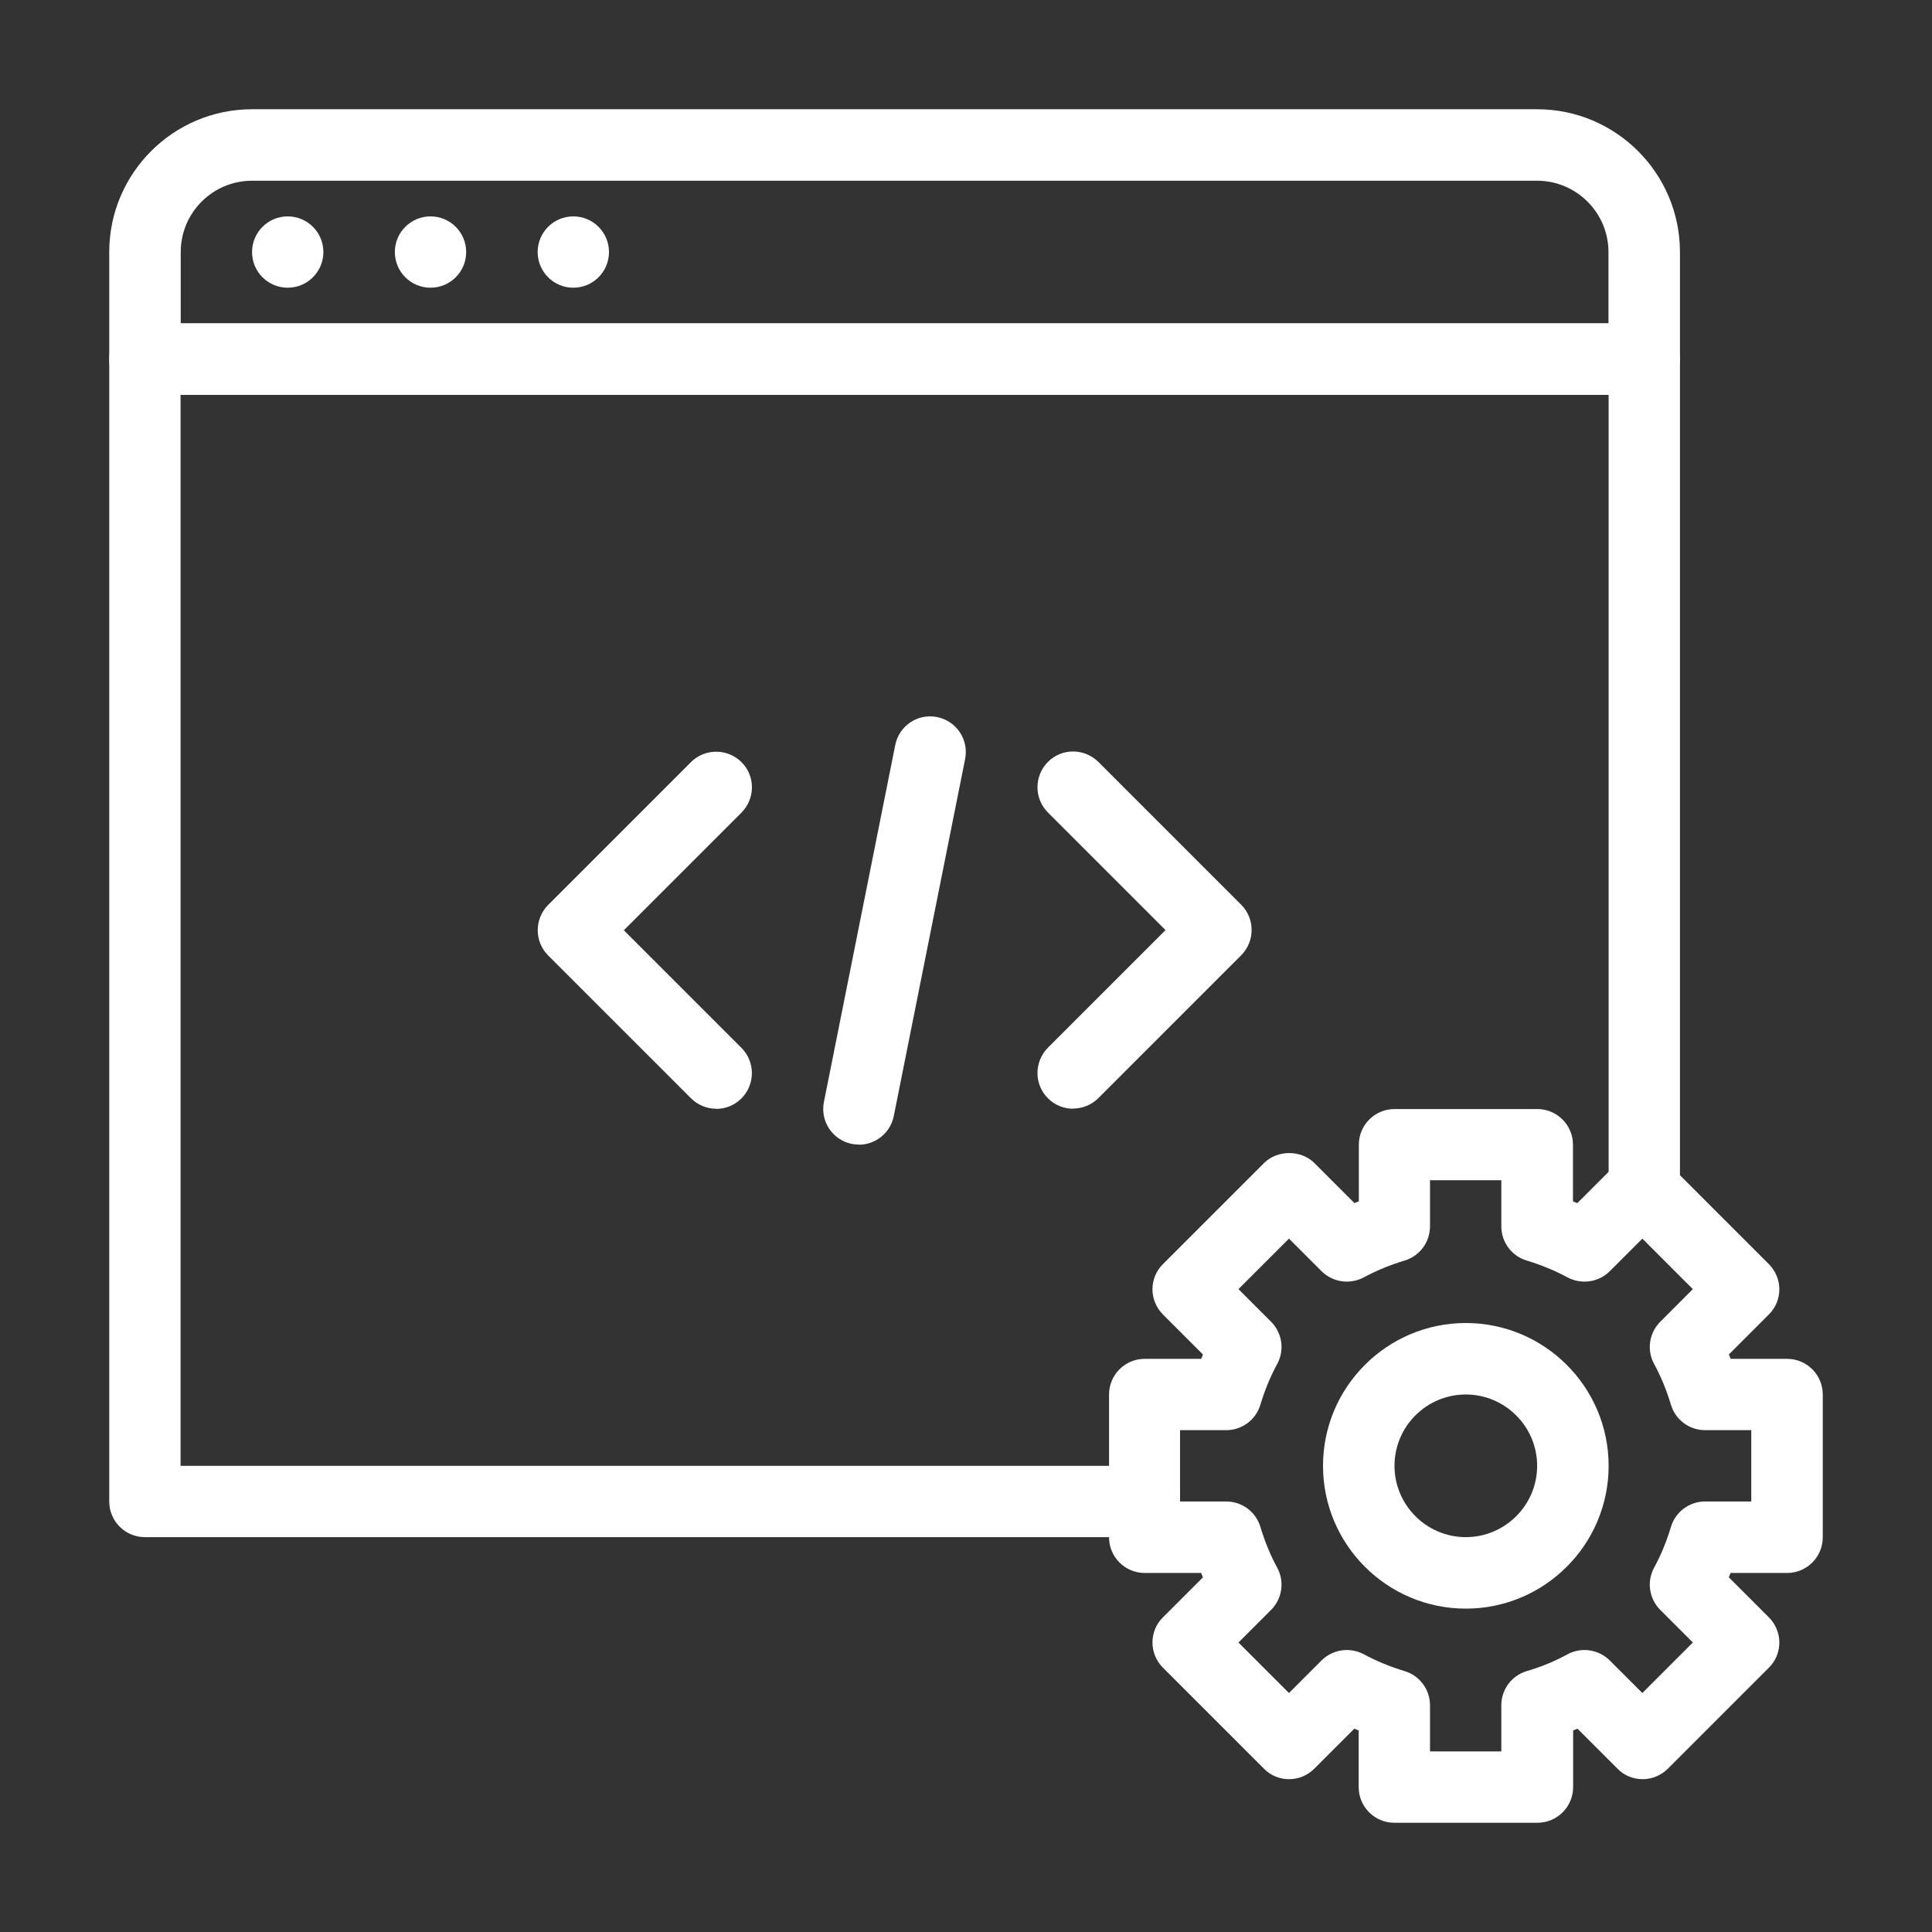 <?xml version="1.0" encoding="UTF-8"?>
<svg id="Layer_1" data-name="Layer 1" xmlns="http://www.w3.org/2000/svg" viewBox="0 0 119.73 119.73">
  <rect x="0" y="0" width="119.73" height="119.73" fill="#333333" stroke="none"/>
  <defs>
    <style>
      .cls-1 {
        fill: #fff;
        stroke-width: 0px;
      }
    </style>
  </defs>
  <path class="cls-1" d="m70.93,95.26H8.98c-1.22,0-2.21-.99-2.21-2.21V22.25c0-1.22.99-2.21,2.21-2.21h92.92c1.22,0,2.21.99,2.21,2.21v51.48c0,1.22-.99,2.21-2.21,2.21s-2.21-.99-2.21-2.21V24.47H11.19v66.37h59.73c1.22,0,2.21.99,2.21,2.21s-.99,2.21-2.21,2.21Z"/>
  <path class="cls-1" d="m101.9,24.47H8.98c-1.22,0-2.21-.99-2.21-2.21v-6.64c0-4.88,3.97-8.85,8.85-8.85h79.64c4.88,0,8.85,3.97,8.85,8.85v6.64c0,1.22-.99,2.21-2.21,2.21ZM11.19,20.04h88.49v-4.42c0-2.44-1.99-4.42-4.42-4.42H15.62c-2.44,0-4.42,1.98-4.42,4.42v4.42Z"/>
  <circle class="cls-1" cx="17.83" cy="15.62" r="2.21"/>
  <circle class="cls-1" cx="26.68" cy="15.62" r="2.21"/>
  <circle class="cls-1" cx="35.53" cy="15.62" r="2.21"/>
  <path class="cls-1" d="m95.26,112.96h-8.85c-1.22,0-2.21-.99-2.21-2.21v-3.51c-.09-.04-.18-.07-.27-.11l-2.48,2.48c-.41.41-.98.65-1.56.65h0c-.59,0-1.15-.23-1.56-.65l-6.26-6.26c-.41-.41-.65-.98-.65-1.56s.23-1.15.65-1.56l2.48-2.48c-.04-.09-.08-.18-.11-.27h-3.5c-1.22,0-2.21-.99-2.21-2.21v-8.85c0-1.22.99-2.21,2.21-2.21h3.5c.04-.09.08-.18.11-.27l-2.48-2.48c-.41-.41-.65-.98-.65-1.56s.23-1.15.65-1.56l6.26-6.26c.83-.83,2.3-.83,3.13,0l2.48,2.48c.09-.04.18-.08.27-.11v-3.51c0-1.22.99-2.21,2.21-2.21h8.85c1.22,0,2.21.99,2.21,2.21v3.51c.09.04.18.07.27.11l2.48-2.48c.83-.83,2.3-.83,3.13,0l6.26,6.26c.41.41.65.98.65,1.56s-.23,1.15-.65,1.56l-2.48,2.48c.04.09.08.18.11.27h3.5c1.22,0,2.21.99,2.21,2.21v8.85c0,1.22-.99,2.21-2.21,2.21h-3.5c-.04.09-.08.18-.11.27l2.48,2.48c.41.41.65.98.65,1.56s-.23,1.15-.65,1.56l-6.26,6.26c-.41.41-.98.65-1.56.65h0c-.59,0-1.15-.23-1.56-.65l-2.48-2.48c-.09.04-.18.07-.27.11v3.51c0,1.22-.99,2.21-2.21,2.21Zm-6.64-4.42h4.42v-2.86c0-.98.64-1.84,1.58-2.12.89-.26,1.74-.61,2.52-1.04.86-.46,1.92-.31,2.62.38l2.02,2.02,3.13-3.13-2.02-2.02c-.69-.69-.85-1.76-.38-2.62.42-.77.77-1.62,1.04-2.52.28-.94,1.14-1.58,2.12-1.58h2.86v-4.42h-2.86c-.98,0-1.84-.64-2.12-1.58-.27-.9-.62-1.75-1.04-2.52-.47-.86-.31-1.93.38-2.62l2.02-2.02-3.13-3.13-2.02,2.02c-.69.69-1.76.84-2.62.38-.78-.42-1.63-.77-2.52-1.04-.94-.28-1.58-1.14-1.58-2.12v-2.86h-4.42v2.86c0,.98-.64,1.84-1.58,2.12-.89.27-1.74.62-2.52,1.04-.86.46-1.92.31-2.62-.38l-2.02-2.02-3.13,3.13,2.02,2.02c.69.69.85,1.76.38,2.62-.42.77-.77,1.62-1.04,2.52-.28.94-1.14,1.58-2.12,1.58h-2.86v4.42h2.86c.98,0,1.84.64,2.12,1.58.27.9.62,1.75,1.04,2.52.47.86.31,1.93-.38,2.62l-2.02,2.02,3.13,3.13,2.02-2.02c.69-.69,1.76-.84,2.62-.38.78.42,1.63.77,2.52,1.04.94.28,1.58,1.14,1.58,2.12v2.86Z"/>
  <path class="cls-1" d="m90.84,99.69c-4.88,0-8.85-3.97-8.85-8.85s3.97-8.85,8.85-8.85,8.85,3.97,8.85,8.85-3.97,8.85-8.85,8.85Zm0-13.27c-2.44,0-4.42,1.98-4.42,4.42s1.99,4.42,4.42,4.42,4.42-1.98,4.42-4.42-1.99-4.42-4.42-4.42Z"/>
  <path class="cls-1" d="m44.38,68.71c-.57,0-1.13-.22-1.56-.65l-8.85-8.85c-.86-.86-.86-2.26,0-3.13l8.85-8.85c.86-.86,2.26-.86,3.13,0s.86,2.26,0,3.13l-7.29,7.29,7.29,7.29c.86.86.86,2.26,0,3.13-.43.43-1,.65-1.56.65Z"/>
  <path class="cls-1" d="m66.5,68.71c-.57,0-1.13-.22-1.56-.65-.86-.86-.86-2.26,0-3.13l7.29-7.29-7.29-7.29c-.86-.86-.86-2.26,0-3.13s2.26-.86,3.13,0l8.85,8.85c.86.86.86,2.26,0,3.13l-8.85,8.85c-.43.43-1,.65-1.56.65Z"/>
  <path class="cls-1" d="m53.23,70.93c-.14,0-.29-.01-.44-.04-1.2-.24-1.97-1.41-1.73-2.6l4.42-22.12c.24-1.2,1.41-1.98,2.6-1.73,1.2.24,1.97,1.41,1.73,2.6l-4.42,22.12c-.21,1.05-1.13,1.78-2.17,1.78Z"/>
</svg>